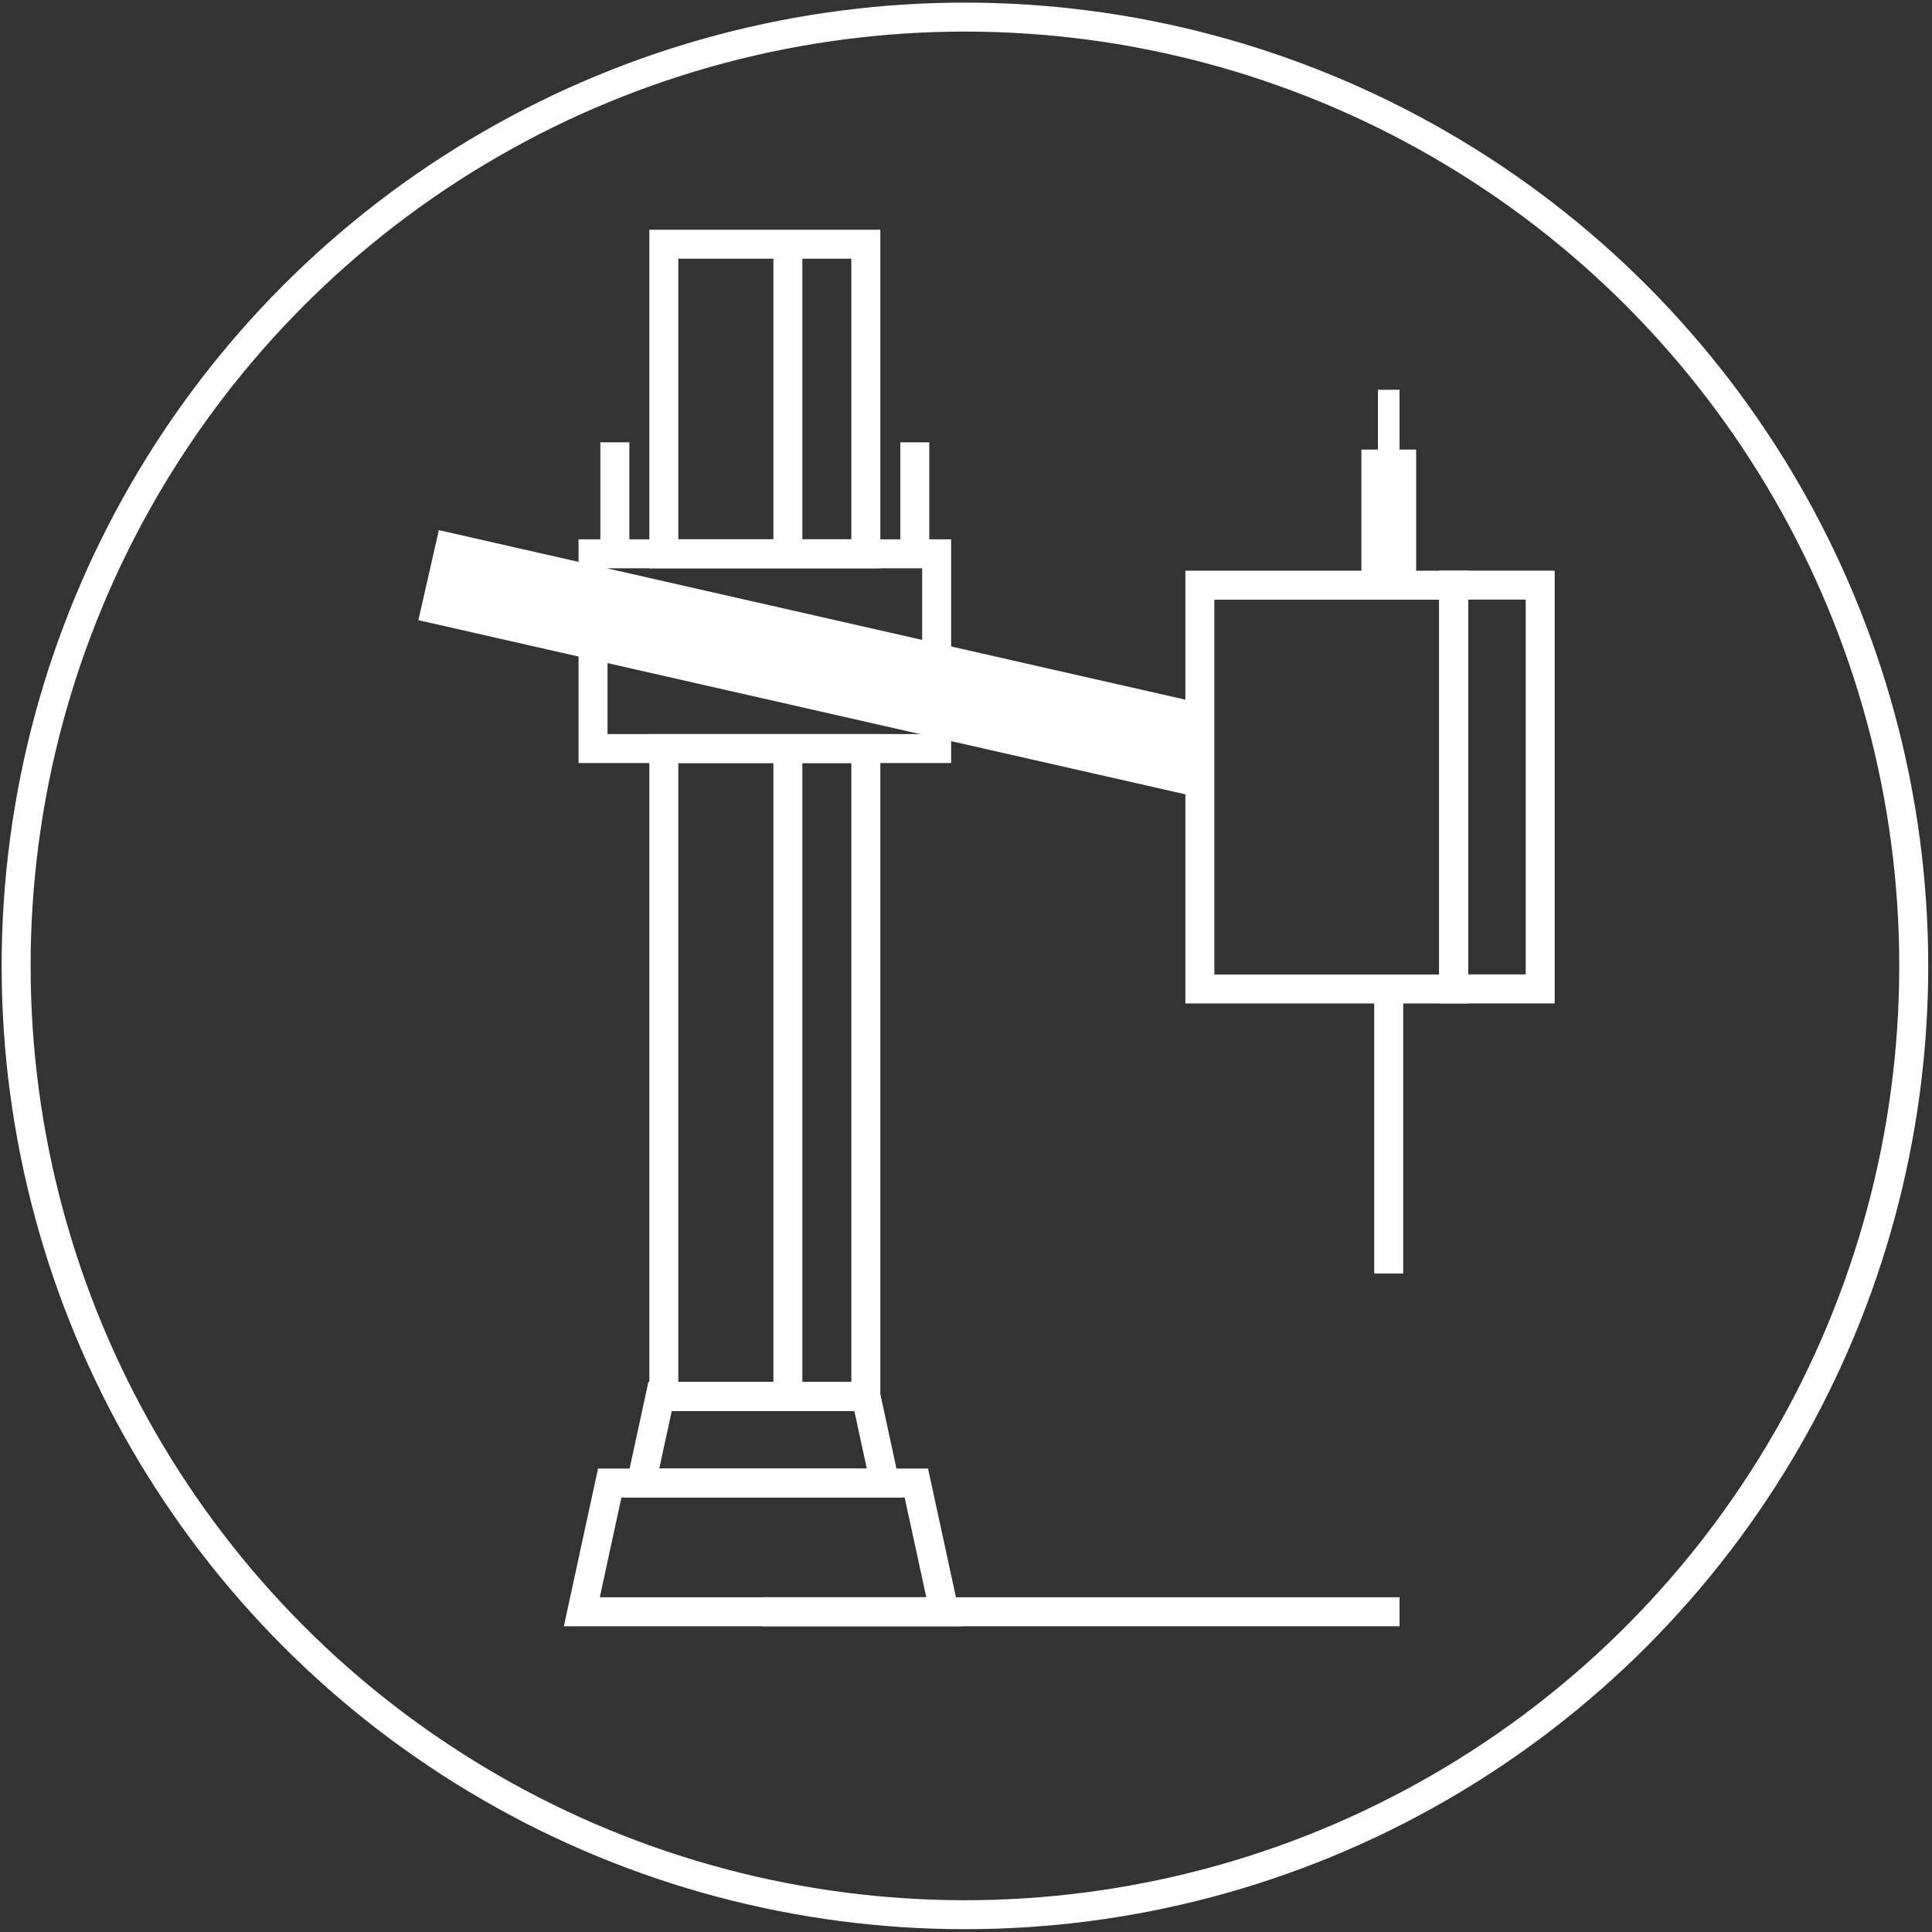 <?xml version="1.0" encoding="UTF-8"?>
<svg id="_Слой_1" data-name="Слой_1" xmlns="http://www.w3.org/2000/svg" version="1.1" viewBox="0 0 200 200">
  <rect x="0" y="0" width="200" height="200" fill="#333333" stroke="none"/>
  <!-- Generator: Adobe Illustrator 29.2.1, SVG Export Plug-In . SVG Version: 2.1.0 Build 116)  -->
  <defs>
    <style>
      .st0 {
        fill: #fff;
      }

      .st1 {
        fill: none;
        stroke: #fff;
        stroke-miterlimit: 10;
        stroke-width: 3px;
      }
    </style>
  </defs>
  <circle class="st1" cx="99.89" cy="99.99" r="98.22"/>
  <g>
    <rect class="st1" x="68.72" y="77.49" width="20.91" height="67.07"/>
    <rect class="st1" x="68.72" y="25.28" width="20.91" height="32.05"/>
    <line class="st1" x1="81.56" y1="57.33" x2="81.56" y2="25.28"/>
    <line class="st1" x1="81.56" y1="144.56" x2="81.56" y2="77.49"/>
    <polygon class="st1" points="91.59 153.52 66.39 153.52 68.33 144.56 89.65 144.56 91.59 153.52"/>
    <polygon class="st1" points="97.75 166.85 60.23 166.85 63.12 153.52 94.86 153.52 97.75 166.85"/>
  </g>
  <polygon class="st0" points="123.99 72.72 45.43 54.88 43.31 64.2 123.99 82.52 123.99 72.72"/>
  <rect class="st1" x="124.21" y="60.58" width="26.27" height="41.8"/>
  <rect class="st1" x="150.48" y="60.58" width="8.96" height="41.8" transform="translate(309.92 162.95) rotate(180)"/>
  <rect class="st0" x="140.93" y="46.54" width="5.67" height="14.03"/>
  <rect class="st0" x="142.64" y="40.35" width="2.24" height="6.8"/>
  <line class="st1" x1="143.76" y1="102.37" x2="143.76" y2="131.83"/>
  <rect class="st1" x="61.39" y="57.33" width="35.57" height="20.16"/>
  <line class="st1" x1="63.65" y1="56.85" x2="63.65" y2="45.79"/>
  <line class="st1" x1="94.7" y1="56.85" x2="94.7" y2="45.79"/>
  <line class="st1" x1="78.99" y1="166.85" x2="144.88" y2="166.85"/>
</svg>